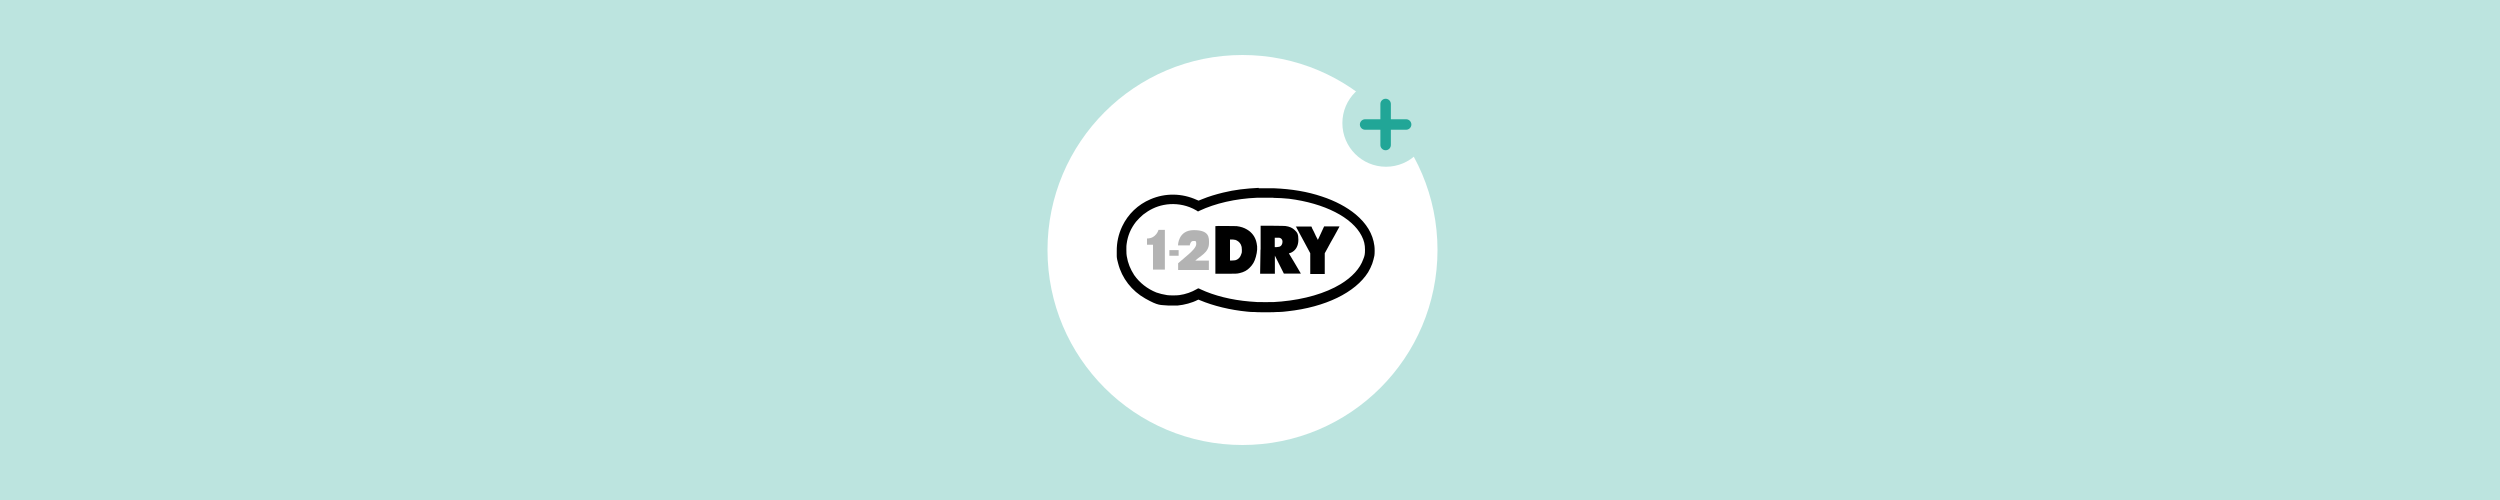<?xml version="1.0" encoding="UTF-8"?><svg xmlns="http://www.w3.org/2000/svg" xmlns:xlink="http://www.w3.org/1999/xlink" id="Layer_1" version="1.1" viewBox="0 0 2000 400"><defs><style> .st0 { fill: #21a697; fill-rule: evenodd; } .st1 { fill: #fff; } .st2 { fill: #b3b3b3; } .st3 { fill: #bce4df; } </style></defs><g id="brand-header-healthpoint"><rect class="st3" width="2000" height="400"/><g id="Group-2"><g id="Group"><circle id="Oval" class="st1" cx="994" cy="200" r="156"/><g id="Group-5"><circle id="Oval-Copy-2" class="st3" cx="1108.8" cy="98.5" r="34.9"/></g></g><path id="Path" class="st0" d="M1108.5,79c2.3,0,4.2,1.9,4.2,4.2v12.2h12.2c2.3,0,4.2,1.9,4.2,4.2s-1.9,4.2-4.2,4.2h-12.2v12.2c0,2.3-1.9,4.2-4.2,4.2s-4.2-1.9-4.2-4.2v-12.2h-12.2c-2.3,0-4.2-1.9-4.2-4.2s1.9-4.2,4.2-4.2h12.2v-12.2c0-2.3,1.9-4.2,4.2-4.2Z"/></g></g><g><path class="st2" d="M926.8,183.9h5.1v31.8h-9.5v-19.9h-4.8v-5c7.4,0,9.2-6.9,9.2-6.9Z"/><rect class="st2" x="935.5" y="200.1" width="7.4" height="4.5"/><path class="st2" d="M951.8,196.3h-9.4s0-12.2,12.7-12.2,12.1,6.3,12.1,10.4c0,7.7-7.4,10.4-11,14h10.9v7.5h-24.6v-5.4s5.9-5,8.3-7.1,6.2-5.6,6.2-8.3-.5-2.4-2.6-2.4-2.7,3.8-2.7,3.8l.2-.3Z"/><g><path d="M1006.9,150.3c-10.3.5-19.2,1.5-28.5,3.8-5.7,1.4-11.2,3-16.8,5.3l-2.7,1.1-1.5-.6c-11.8-5.4-25.2-5.6-37-.5-10,4.2-18,11.9-22.6,21.6-3,6.3-4.5,13-4.4,20.1v3.9c0,1.4.6,4.1,1.1,5.7,3,11.9,10.9,22,21.7,28.1s11.9,5,18.1,5.6h8c5.1-.5,11.3-2.1,15.7-4.4l.8-.3,1.2.5c10.7,4.5,24.3,7.8,37.7,9.1,2.4.2,2.9.3,4.2.3h1.4c.8.3,17.5.3,18.4,0h1.4c1.7,0,4.8-.3,7.1-.6,30-3.3,54-14.9,64.3-31.2,1.1-1.8,2.7-5.1,3.3-6.9.6-1.7,1.4-4.7,1.7-6.3s.3-6.2,0-8c-1.2-9.4-6.2-17.8-15.1-25.2-6.9-5.7-16.2-10.7-26.9-14.2-11.6-3.9-24-6-38.6-6.6h-12.1.2ZM1018.8,158.3c4.1,0,8.2.3,12.4.7,28.4,3.6,50.6,14.9,58.1,29.7,2,3.8,2.7,7.2,2.7,11s-.3,5-1.4,7.7c-2.6,7.4-8.9,14.3-18.1,19.9-12.2,7.4-29,12.2-47.4,13.9-4.7.5-6.9.5-12.7.5s-7.8,0-12.7-.5c-14.5-1.2-28.4-4.7-39.1-9.7-.9-.5-1.7-.8-1.8-.8-.3,0-.5,0-1.4.6-4.1,2.4-8.9,4.1-14,4.8-2,.3-7.8.3-9.7,0-3.2-.5-6-1.2-8.6-2.1-7.2-2.9-13.4-7.7-17.8-14-3-4.7-5-9.4-5.9-15.1-.2-1.4-.3-2-.3-5s0-3.6.2-4.7c.9-6.8,3.3-12.4,7.5-17.8,1.2-1.5,4.2-4.5,5.7-5.7,5-3.9,10.3-6.5,16.3-7.7,6.9-1.4,14.2-.8,20.8,1.7,1.7.6,4.1,1.8,5.6,2.7l1.2.8,1.2-.6c12.5-5.9,28.8-9.7,45.9-10.4,4.4,0,8.8,0,13.1,0Z"/><path d="M972.3,180.8v38.2h8c8.5,0,9.2,0,11.3-.5,3.5-.8,6-2.1,8.3-4.5,2.3-2.3,3.8-4.8,4.8-8.6,1.1-4.1,1.4-7.5.6-10.9-.9-4.7-3.6-8.5-7.7-10.9-2.3-1.4-5-2.3-8.3-2.7-1.1,0-16.9-.3-16.9,0l-.2-.2ZM988,191.8c2,.6,3.8,2,4.7,3.9.6,1.4.8,2.1.8,4.2s0,2-.3,2.9c-.8,2.9-2.6,4.8-5,5.4-.5,0-1.2.2-2.4.2h-1.8v-16.8h1.7c.9,0,2,.2,2.3.3l.2-.2Z"/><path d="M1008.4,199.8l-.3,19.2h11.8v-14.5l3.6,7.2,3.6,7.2h13.6s-2.1-3.6-4.8-8.2-4.8-8-4.8-8c0,0,.3,0,.6-.2.3,0,.9-.3,1.4-.5,3.5-1.7,5.6-5.3,5.6-10.1s-.9-5.9-2.9-7.8c-1.8-1.8-4.2-2.9-7.5-3.3-1.1,0-2.6-.2-10.4-.2h-9.4v19.2-.2ZM1023.1,190.1c1.8.3,2.9,1.4,2.9,3.2s-.8,3.6-2.6,4.1c-.5,0-1.1.2-2.1.3h-1.5v-7.5h1.4c.8,0,1.7,0,2,0Z"/><path d="M1036.6,180.9c0,.3.9,1.7,6.3,11.8,2,3.6,3.9,7.2,4.4,8.2l.9,1.7v16.6h11.6v-16.6l1.5-2.7c.8-1.5,2.3-4.2,3.2-5.9s2.3-4.1,2.9-5.1c1.5-2.9,3.9-7.1,4.1-7.5v-.3c.2,0-6,0-6,0h-6.2l-.5,1.1c-1.2,2.6-1.7,3.6-3,6.5-.8,1.7-1.5,3.2-1.5,3.2,0,0-.8-1.5-1.7-3.3s-1.8-4.1-2.3-4.8-.8-1.7-.9-2l-.3-.6h-12.5v.3-.3Z"/></g></g></svg>